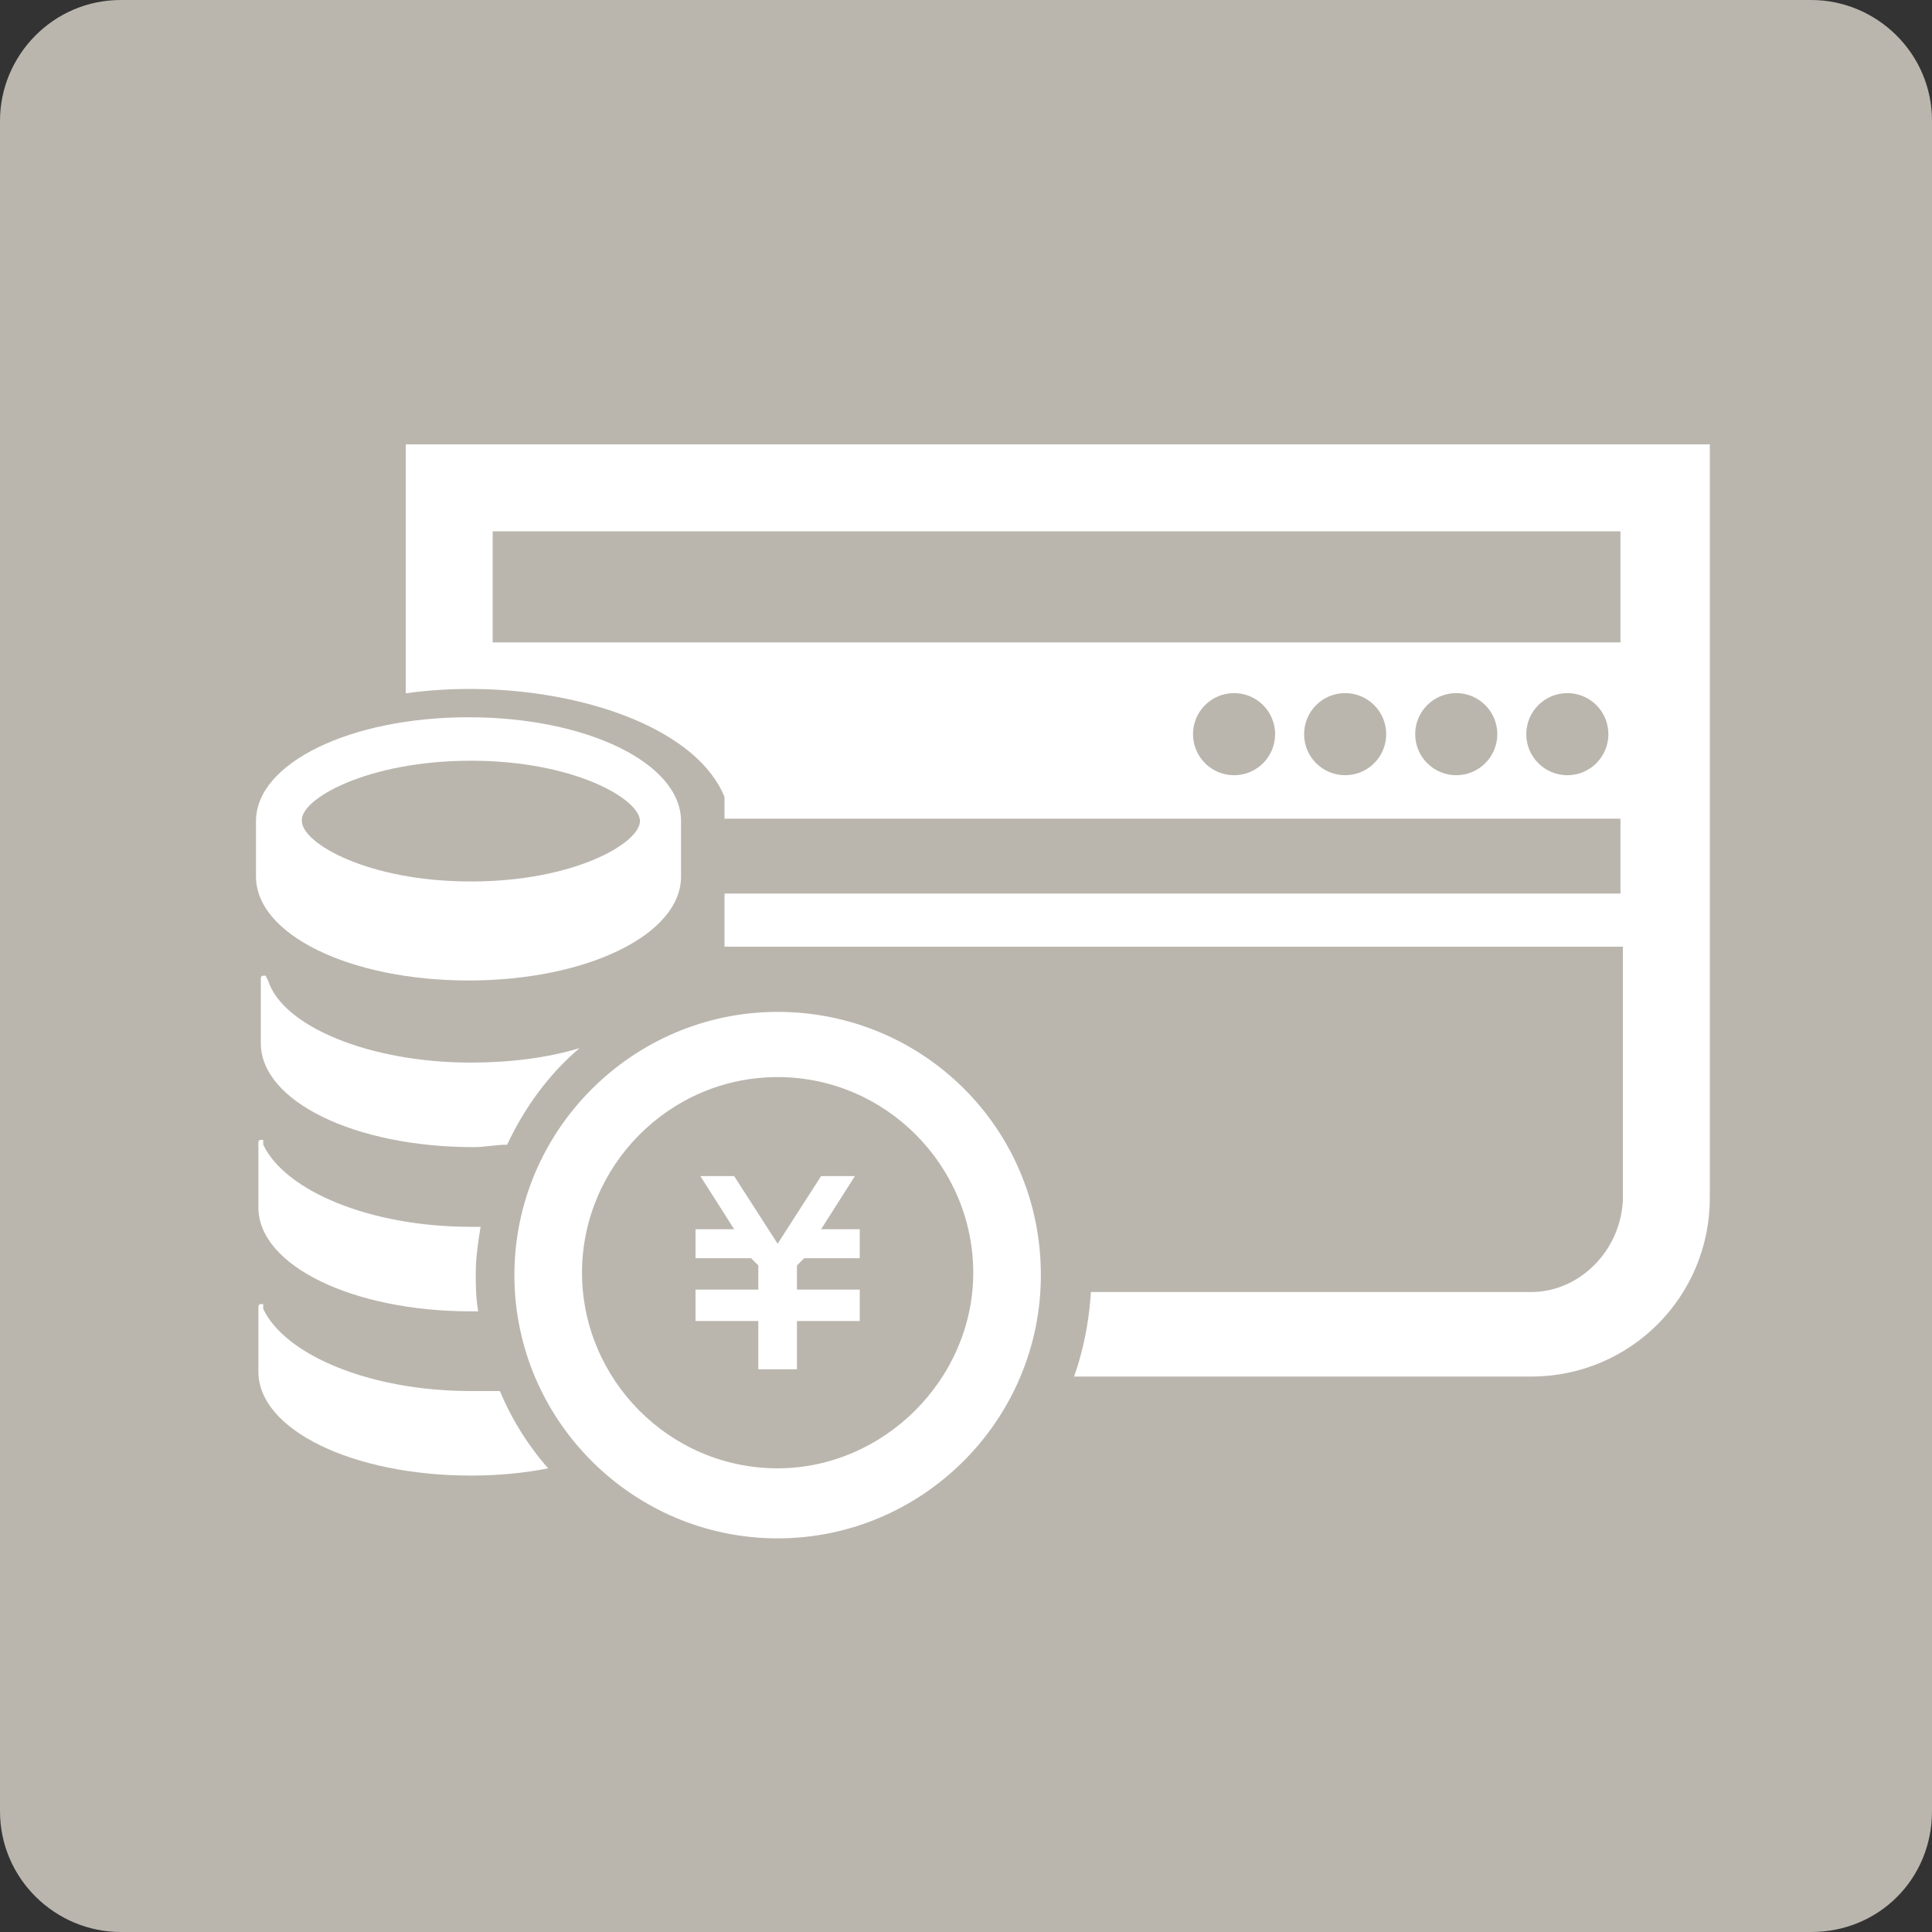 <?xml version="1.0" encoding="utf-8"?>
<!-- Generator: Adobe Illustrator 22.0.1, SVG Export Plug-In . SVG Version: 6.00 Build 0)  -->
<svg version="1.1" xmlns="http://www.w3.org/2000/svg" xmlns:xlink="http://www.w3.org/1999/xlink" x="0px" y="0px"
	 viewBox="0 0 80 80" style="enable-background:new 0 0 80 80;" xml:space="preserve">
<rect x="0" y="0" width="80" height="80" fill="#333333" stroke="none"/>
<style type="text/css">
	.st0{fill:#BAB6AE;}
	.st1{fill-rule:evenodd;clip-rule:evenodd;fill:#FFFFFF;}
	.st2{fill:#FFFFFF;}
	.st3{display:none;}
	.st4{display:inline;fill:#FFFFFF;}
	.st5{display:inline;}
	.st6{fill:none;}
	.st7{fill:#FFFFFF;stroke:#FFFFFF;stroke-width:0.25;stroke-linecap:round;stroke-linejoin:round;stroke-miterlimit:10;}
	.st8{fill:#FFFFFF;stroke:#FFFFFF;stroke-width:0.5;stroke-linecap:round;stroke-linejoin:round;stroke-miterlimit:10;}
	.st9{fill:#EAEAE7;}
	.st10{display:none;fill-rule:evenodd;clip-rule:evenodd;fill:#D4D3CE;}
	.st11{fill:#FFFFFF;stroke:#BAB6AE;stroke-miterlimit:10;}
</style>
<g id="レイヤー_1">
</g>
<g id="jimu_x5F_01">
</g>
<g id="service_x5F_11">
</g>
<g id="service_x5F_10">
</g>
<g id="service_x5F_09">
</g>
<g id="service_x5F_08">
</g>
<g id="service_x5F_07">
</g>
<g id="service_x5F_06">
</g>
<g id="service_x5F_05">
</g>
<g id="service_x5F_04">
</g>
<g id="service_x5F_03">
</g>
<g id="service_x5F_02">
</g>
<g id="service_x5F_01">
</g>
<g id="saving_x5F_09">
</g>
<g id="saving_x5F_08">
</g>
<g id="saving_x5F_07">
</g>
<g id="saving_x5F_06">
</g>
<g id="saving_x5F_05">
</g>
<g id="saving_x5F_04">
	<path class="st0" d="M75,80H5c-2.7,0-5-2.2-5-5V5c0-2.7,2.2-5,5-5H75c2.7,0,5,2.2,5,5V75C80,77.8,77.8,80,75,80z"/>
	<g>
		<g>
			<g>
				<path class="st2" d="M67.1,18.4H20.4h-3.6V22v27.6c0,4.1,3.3,7.4,7.4,7.4h39.2c4.1,0,7.4-3.3,7.4-7.4V22v-3.6H67.1z M20.4,26.6
					V22h46.7v4.6H20.4z M67.1,33.9v3.1H20.6h-0.1v-3.1h46.4H67.1z M63.4,53.5H24.2c-2.1,0-3.7-1.7-3.7-3.7V39.2h46.7v10.5
					C67.1,51.8,65.4,53.5,63.4,53.5z"/>
				<circle class="st0" cx="64.9" cy="30.4" r="1.7"/>
				<circle class="st0" cx="60.3" cy="30.4" r="1.7"/>
				<circle class="st0" cx="55.7" cy="30.4" r="1.7"/>
				<circle class="st0" cx="51.1" cy="30.4" r="1.7"/>
			</g>
		</g>
		<g>
			<path class="st0" d="M9.3,58v-25c3.3-6.5,18.5-5.4,20.7,0v7.6c6.5-1.1,15.2,3.3,15.2,12s-7.6,13.1-13.1,13.1s-8.7-3.3-8.7-3.3
				C16.9,63.4,11.5,62.3,9.3,58z"/>
			<g>
				<g>
					<path class="st2" d="M19.4,29.7c-4.9,0-8.8,1.9-8.8,4.3v2.3c0,2.4,3.9,4.3,8.8,4.3c4.9,0,8.8-1.9,8.8-4.3V34
						C28.2,31.6,24.3,29.7,19.4,29.7z M19.5,31.5c4.3,0,7,1.6,7,2.5c0,0.9-2.7,2.5-7,2.5c-4.3,0-7-1.6-7-2.5
						C12.4,33.1,15.2,31.5,19.5,31.5z"/>
					<path class="st2" d="M19.5,44c1.6,0,3.2-0.2,4.5-0.6c-1.3,1.1-2.3,2.5-3,4c-0.5,0-0.9,0.1-1.4,0.1c-4.9,0-8.8-1.9-8.8-4.3v-2.7
						c0,0,0-0.1,0.1-0.1c0,0,0,0,0.1,0c0,0,0,0,0.1,0.2C11.7,42.5,15.3,44,19.5,44z"/>
					<path class="st2" d="M19.7,52.7c0,0.5,0,1,0.1,1.6c-0.1,0-0.2,0-0.3,0c-4.9,0-8.8-1.9-8.8-4.3v-2.7c0,0,0-0.1,0.1-0.1
						c0,0,0.1,0,0.1,0c0,0,0,0,0,0.2c0.9,1.9,4.4,3.4,8.6,3.4c0.1,0,0.3,0,0.4,0C19.8,51.4,19.7,52.1,19.7,52.7z"/>
					<path class="st2" d="M22.7,60.8c-1,0.2-2.1,0.3-3.2,0.3c-4.9,0-8.8-1.9-8.8-4.3v-2.7c0,0,0-0.1,0.1-0.1c0,0,0.1,0,0.1,0
						c0,0,0-0.1,0,0.2c0.9,1.9,4.4,3.4,8.6,3.4c0.4,0,0.8,0,1.2,0C21.2,58.8,21.9,59.9,22.7,60.8z"/>
					<polygon class="st2" points="35.6,52.1 33.3,52.1 33,52.4 33,53.4 35.6,53.4 35.6,53.4 35.6,54.5 35.6,54.7 33,54.7 33,56.7 
						31.4,56.7 31.4,54.7 28.8,54.7 28.8,54.5 28.8,53.4 28.8,53.4 31.4,53.4 31.4,52.4 31.1,52.1 28.8,52.1 28.8,50.9 30.4,50.9 
						29,48.7 30.4,48.7 32.2,51.5 34,48.7 35.4,48.7 34,50.9 35.6,50.9 					"/>
					<path class="st2" d="M32.2,44.6c4.5,0,8.1,3.7,8.1,8.1s-3.7,8.1-8.1,8.1c-4.5,0-8.1-3.7-8.1-8.1S27.7,44.6,32.2,44.6
						 M32.2,41.9c-6,0-10.9,4.9-10.9,10.9c0,6,4.9,10.9,10.9,10.9s10.9-4.9,10.9-10.9C43.1,46.7,38.2,41.9,32.2,41.9z"/>
				</g>
			</g>
		</g>
	</g>
</g>
<g id="saving_x5F_03">
</g>
<g id="saving_x5F_02">
</g>
<g id="saving_x5F_01">
</g>
<g id="insurance_x5F_02">
</g>
<g id="insurance_x5F_01">
</g>
<g id="loan_x5F_06">
</g>
<g id="loan_x5F_07">
</g>
<g id="lifeevent_x5F_01">
</g>
<g id="lifeevent_x5F_02">
</g>
<g id="lifeevent_x5F_03">
</g>
<g id="lifeevent_x5F_04">
</g>
<g id="lifeevent_x5F_05">
</g>
<g id="lifeevent_x5F_06">
</g>
<g id="lifeevent_x5F_07">
</g>
<g id="lifeevent_x5F_08">
</g>
</svg>
